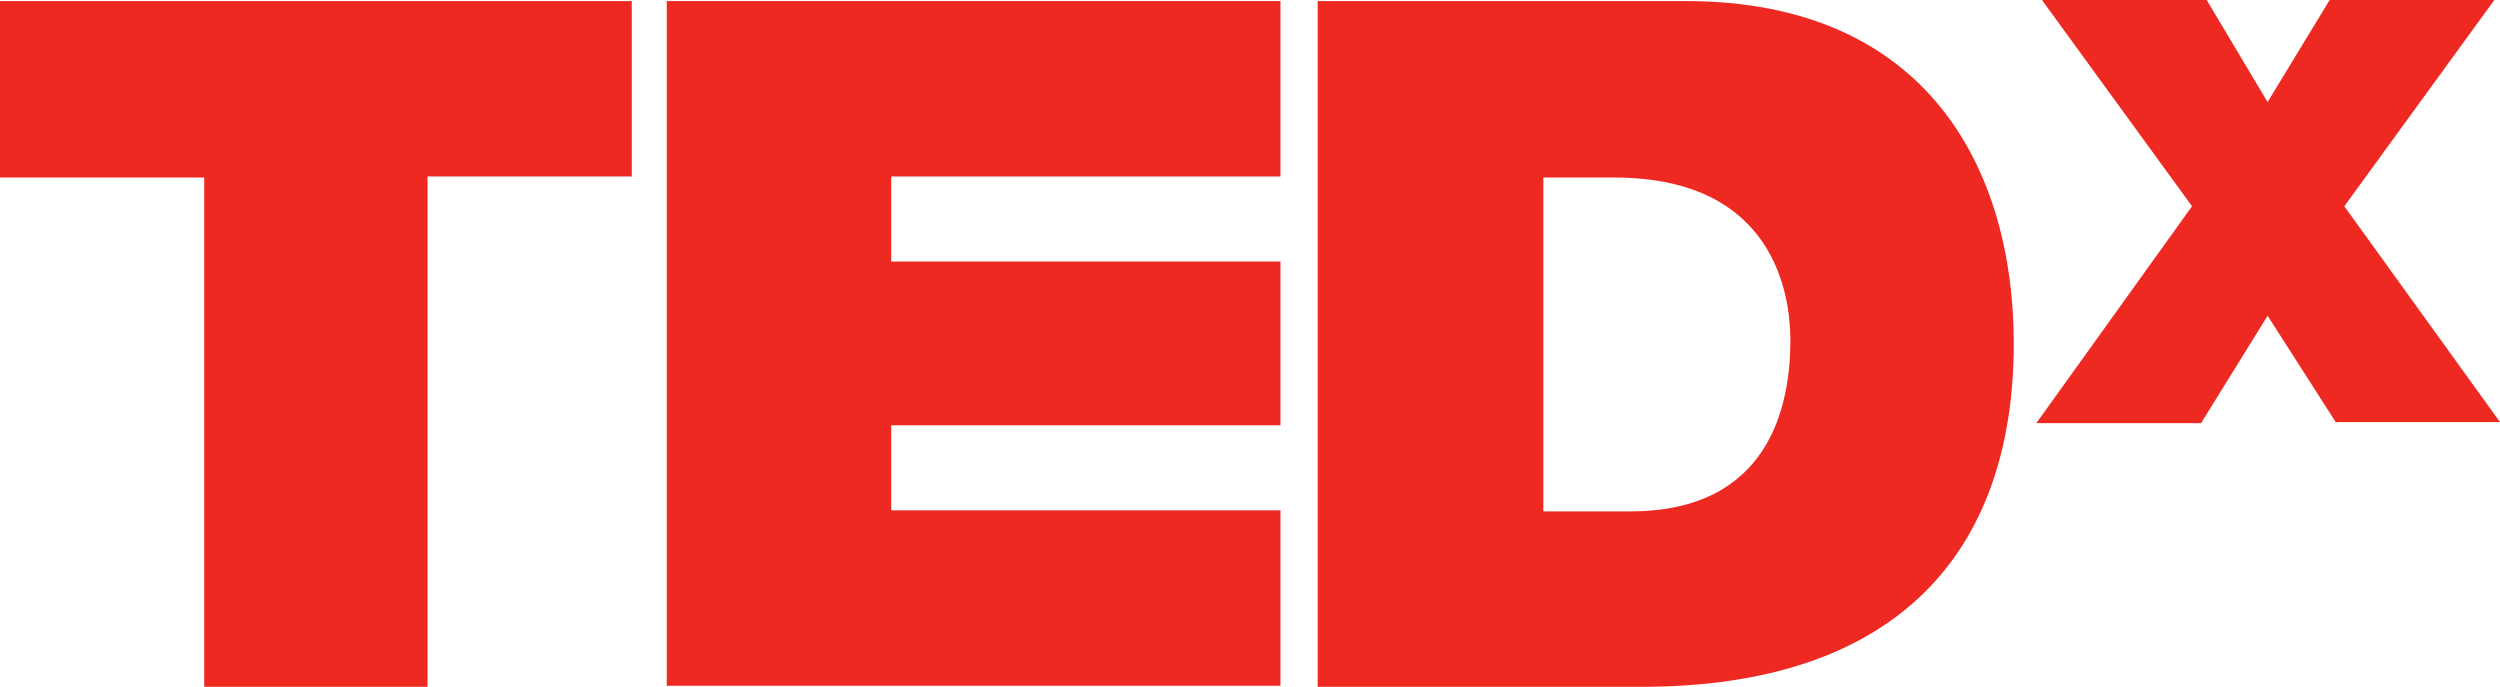<svg xmlns="http://www.w3.org/2000/svg" width="182" height="50" viewBox="0 0 182 50" fill="none"><g clip-path="url(#clip0_674_2921)"><path d="M14.866 12.926H0V0.077H45.993V12.848H31.127V50H14.866V12.926Z" fill="#EE2922"></path><path d="M48.539 0.077H93.218V12.848H64.883V19.04H93.218V30.96H64.883V37.152H93.218V49.923H48.539V0.077Z" fill="#EE2922"></path><path d="M112.272 37.229H118.678C128.862 37.229 130.34 29.489 130.34 24.768C130.34 21.594 129.273 12.926 117.528 12.926H112.354V37.229H112.272ZM95.928 0.077H122.702C140.36 0.077 146.602 12.384 146.602 25C146.602 40.325 137.978 50 119.499 50H95.928V0.077Z" fill="#EE2922"></path><path d="M170.091 30.805L165.081 22.988L160.236 30.805H148.245L159.579 15.015L148.655 0H160.646L165.081 7.43L169.598 0H181.589L170.666 15.015L182 30.728H170.091V30.805Z" fill="#EE2922"></path></g><defs><clipPath id="clip0_674_2921"><rect width="182" height="50" fill="white"></rect></clipPath></defs></svg>